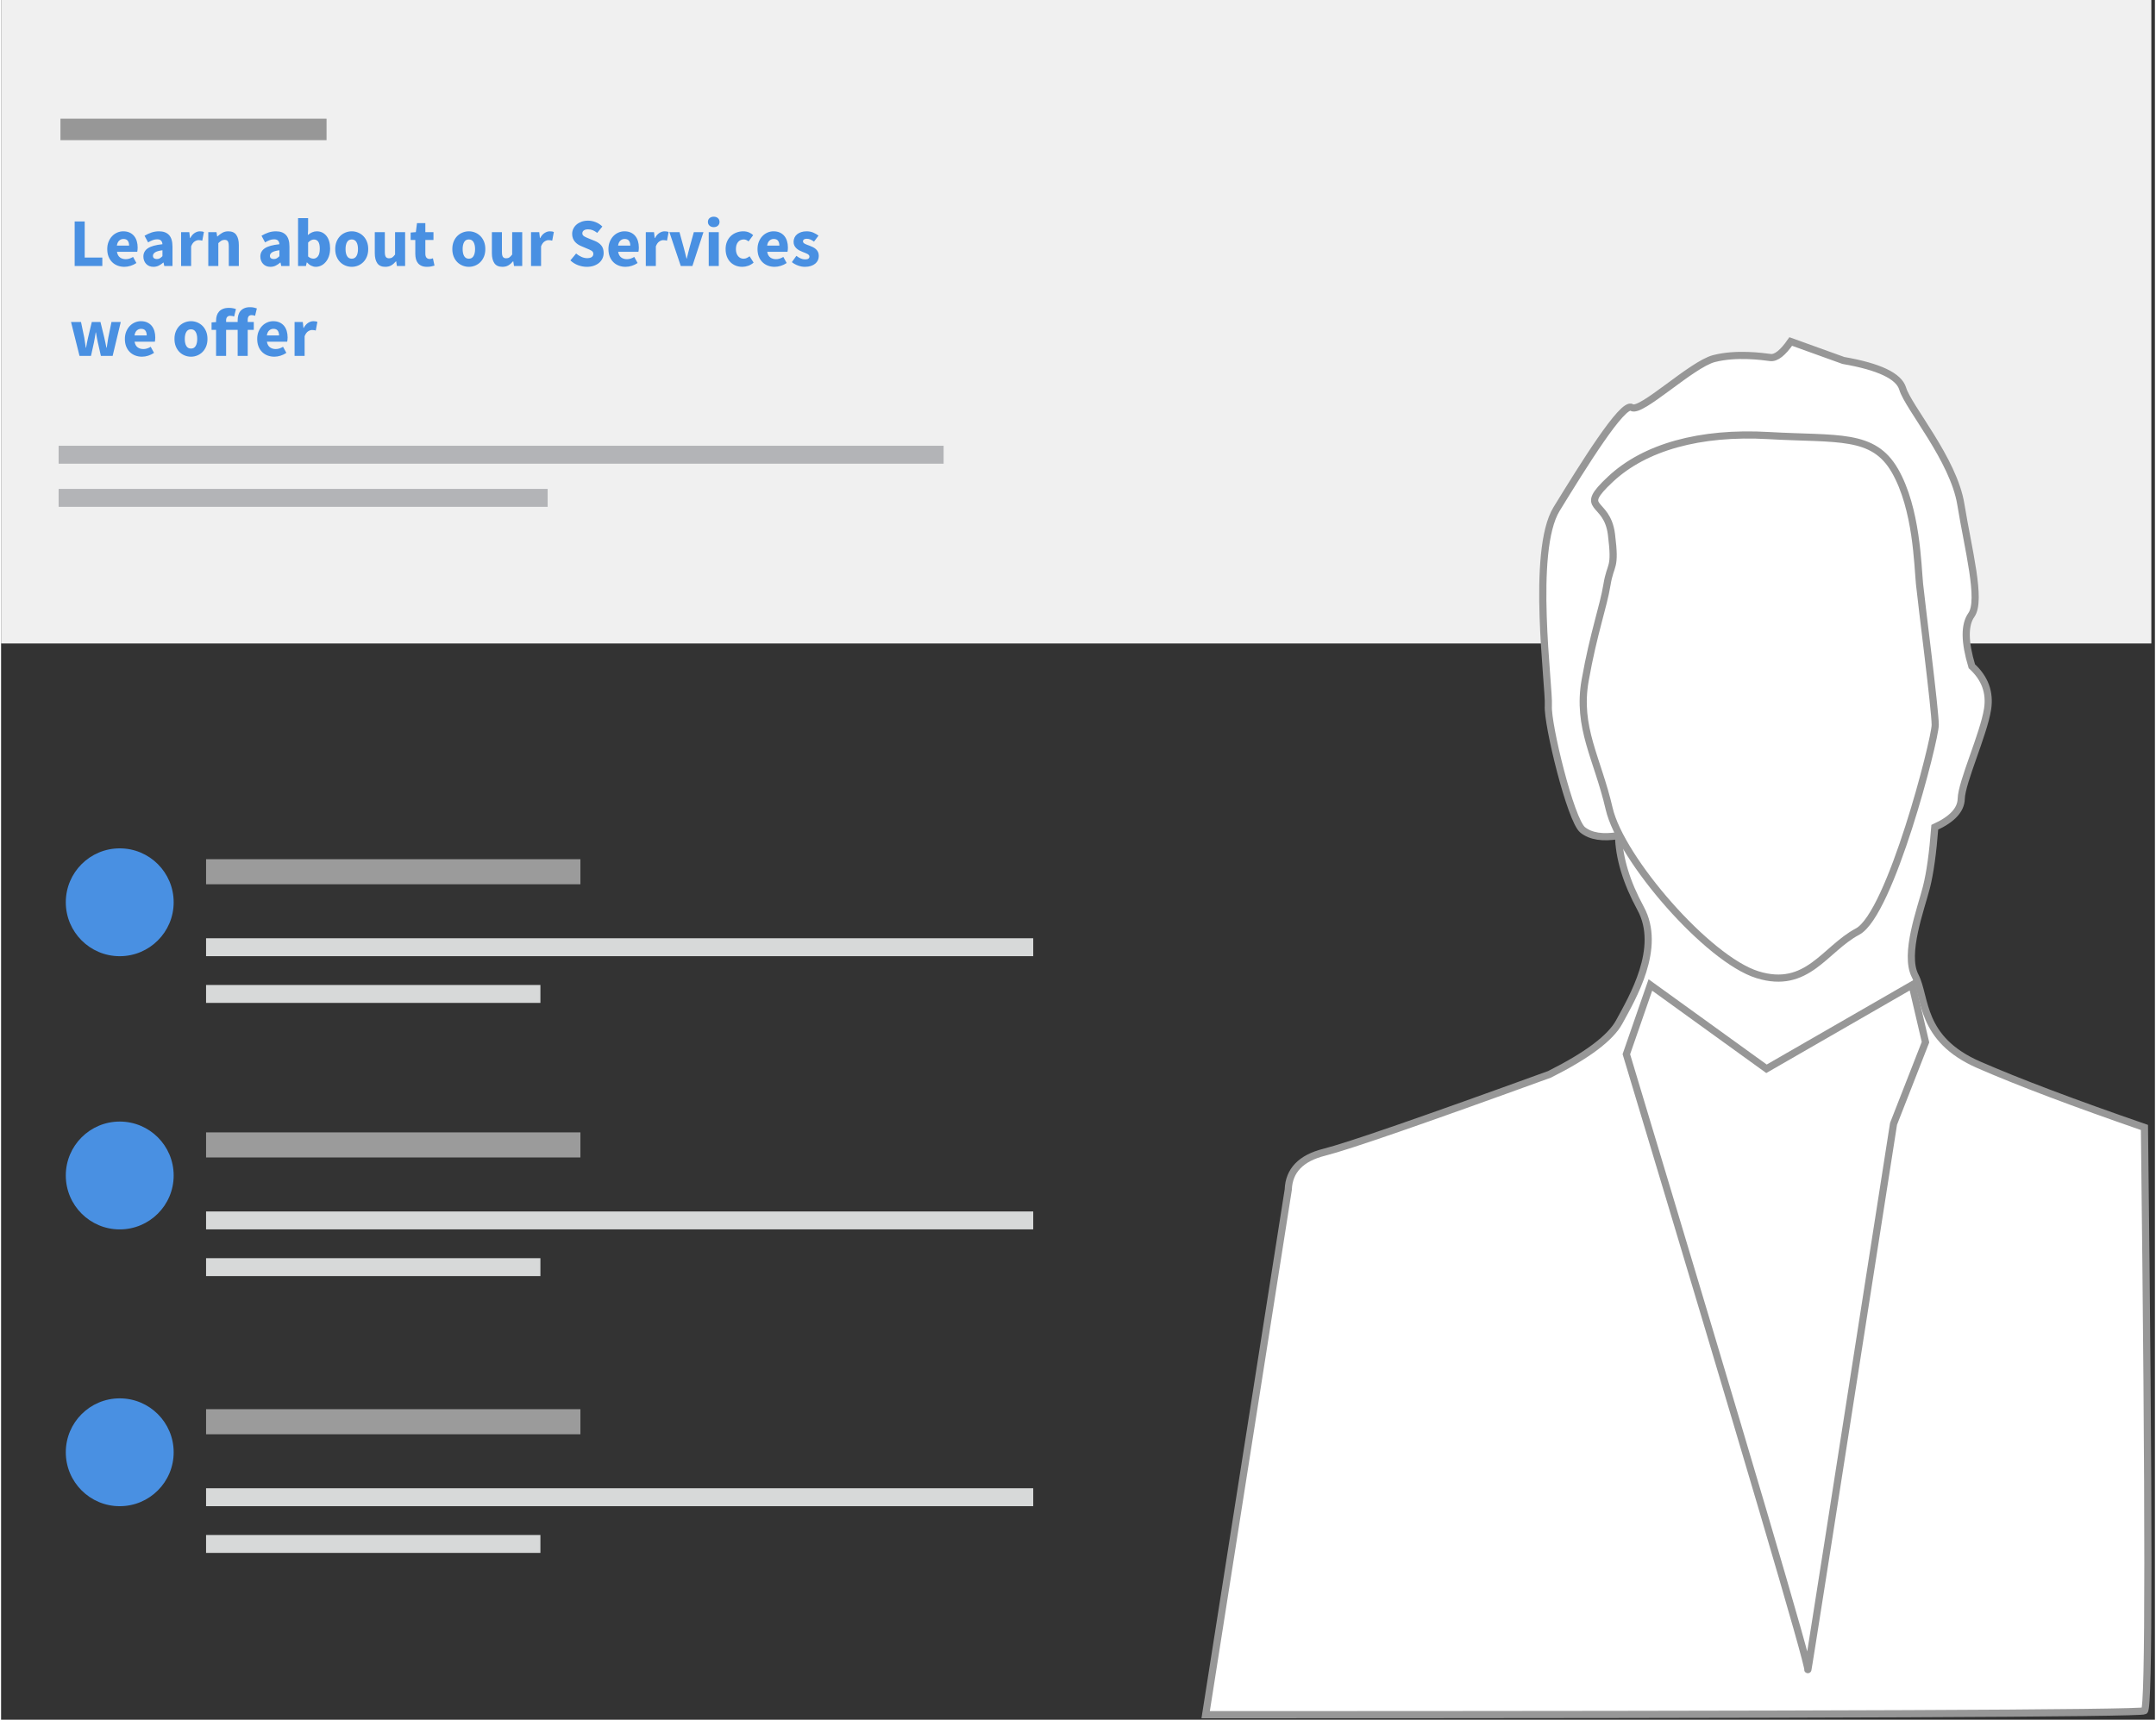 <?xml version="1.0" encoding="UTF-8"?>
<svg xmlns="http://www.w3.org/2000/svg" xmlns:xlink="http://www.w3.org/1999/xlink" width="94" height="75" viewBox="0 0 601 480" version="1.1">
    
    <rect x="0" y="0" width="601" height="480" fill="#333333" stroke="none"/>
    
    <title>services07</title>
    <desc>Created with Sketch.</desc>
    <defs/>
    <g id="Services" stroke="none" stroke-width="1" fill="none" fill-rule="evenodd">
        <g id="07">
            <rect id="Rectangle-8" fill="#F0F0F0" x="0" y="0" width="600" height="179.599"/>
            <path d="M19.565,36.12 L87.822,36.12" id="Line" stroke="#979797" stroke-width="6" stroke-linecap="square"/>
            <path d="M20.531,61.818 L23.334,61.818 L23.334,71.884 L28.252,71.884 L28.252,74.247 L20.531,74.247 L20.531,61.818 Z M29.625,69.52 C29.625,68.757 29.752,68.068 30.006,67.451 C30.26,66.835 30.594,66.314 31.007,65.888 C31.42,65.462 31.893,65.135 32.427,64.906 C32.961,64.678 33.514,64.563 34.086,64.563 C34.759,64.563 35.347,64.678 35.849,64.906 C36.351,65.135 36.77,65.453 37.107,65.86 C37.444,66.266 37.695,66.746 37.86,67.299 C38.025,67.852 38.108,68.452 38.108,69.1 C38.108,69.355 38.095,69.586 38.07,69.796 C38.044,70.006 38.019,70.168 37.994,70.282 L32.332,70.282 C32.459,71.007 32.742,71.531 33.18,71.855 C33.619,72.179 34.156,72.341 34.791,72.341 C35.465,72.341 36.144,72.131 36.831,71.712 L37.765,73.409 C37.282,73.739 36.745,74 36.154,74.19 C35.563,74.381 34.982,74.476 34.41,74.476 C33.736,74.476 33.107,74.365 32.522,74.143 C31.938,73.92 31.429,73.596 30.997,73.17 C30.565,72.745 30.228,72.227 29.987,71.617 C29.745,71.007 29.625,70.308 29.625,69.52 Z M35.725,68.547 C35.725,68.001 35.604,67.556 35.363,67.213 C35.121,66.87 34.715,66.698 34.143,66.698 C33.698,66.698 33.307,66.848 32.97,67.146 C32.634,67.445 32.414,67.912 32.313,68.547 L35.725,68.547 Z M39.709,71.617 C39.709,70.625 40.129,69.85 40.968,69.291 C41.806,68.732 43.16,68.357 45.028,68.166 C45.003,67.747 44.876,67.413 44.647,67.165 C44.418,66.918 44.05,66.794 43.541,66.794 C43.134,66.794 42.728,66.87 42.321,67.022 C41.914,67.175 41.482,67.385 41.025,67.652 L40.033,65.802 C40.643,65.434 41.282,65.135 41.949,64.906 C42.617,64.678 43.325,64.563 44.075,64.563 C45.295,64.563 46.226,64.91 46.868,65.602 C47.51,66.295 47.83,67.372 47.83,68.833 L47.83,74.247 L45.543,74.247 L45.333,73.275 L45.276,73.275 C44.869,73.631 44.44,73.92 43.989,74.143 C43.538,74.365 43.045,74.476 42.512,74.476 C42.08,74.476 41.692,74.403 41.349,74.257 C41.006,74.111 40.713,73.908 40.472,73.647 C40.23,73.386 40.043,73.085 39.91,72.741 C39.776,72.398 39.709,72.023 39.709,71.617 Z M42.378,71.407 C42.378,71.712 42.477,71.938 42.674,72.084 C42.871,72.23 43.134,72.303 43.465,72.303 C43.795,72.303 44.075,72.233 44.304,72.093 C44.532,71.954 44.774,71.757 45.028,71.502 L45.028,69.844 C44.024,69.984 43.331,70.187 42.95,70.454 C42.569,70.721 42.378,71.038 42.378,71.407 Z M50.232,64.792 L52.52,64.792 L52.711,66.451 L52.787,66.451 C53.13,65.802 53.543,65.326 54.026,65.021 C54.509,64.716 54.992,64.563 55.475,64.563 C55.742,64.563 55.961,64.579 56.133,64.611 C56.304,64.643 56.46,64.69 56.6,64.754 L56.142,67.175 C55.964,67.124 55.799,67.086 55.646,67.061 C55.494,67.035 55.316,67.022 55.113,67.022 C54.757,67.022 54.385,67.149 53.997,67.404 C53.61,67.658 53.289,68.109 53.035,68.757 L53.035,74.247 L50.232,74.247 L50.232,64.792 Z M57.82,64.792 L60.107,64.792 L60.298,65.993 L60.374,65.993 C60.781,65.612 61.226,65.278 61.709,64.992 C62.192,64.706 62.757,64.563 63.405,64.563 C64.435,64.563 65.181,64.9 65.645,65.574 C66.109,66.247 66.341,67.181 66.341,68.376 L66.341,74.247 L63.539,74.247 L63.539,68.738 C63.539,68.052 63.447,67.582 63.262,67.327 C63.078,67.073 62.783,66.946 62.376,66.946 C62.02,66.946 61.715,67.026 61.461,67.184 C61.207,67.343 60.927,67.569 60.622,67.861 L60.622,74.247 L57.82,74.247 L57.82,64.792 Z M72.346,71.617 C72.346,70.625 72.766,69.85 73.604,69.291 C74.443,68.732 75.797,68.357 77.665,68.166 C77.639,67.747 77.512,67.413 77.284,67.165 C77.055,66.918 76.686,66.794 76.178,66.794 C75.771,66.794 75.365,66.87 74.958,67.022 C74.551,67.175 74.119,67.385 73.662,67.652 L72.67,65.802 C73.28,65.434 73.919,65.135 74.586,64.906 C75.253,64.678 75.962,64.563 76.712,64.563 C77.932,64.563 78.863,64.91 79.505,65.602 C80.146,66.295 80.467,67.372 80.467,68.833 L80.467,74.247 L78.18,74.247 L77.97,73.275 L77.913,73.275 C77.506,73.631 77.077,73.92 76.626,74.143 C76.175,74.365 75.682,74.476 75.148,74.476 C74.716,74.476 74.329,74.403 73.986,74.257 C73.642,74.111 73.35,73.908 73.109,73.647 C72.867,73.386 72.68,73.085 72.546,72.741 C72.413,72.398 72.346,72.023 72.346,71.617 Z M75.015,71.407 C75.015,71.712 75.114,71.938 75.311,72.084 C75.508,72.23 75.771,72.303 76.102,72.303 C76.432,72.303 76.712,72.233 76.94,72.093 C77.169,71.954 77.411,71.757 77.665,71.502 L77.665,69.844 C76.661,69.984 75.968,70.187 75.587,70.454 C75.206,70.721 75.015,71.038 75.015,71.407 Z M82.869,60.884 L85.672,60.884 L85.672,64.163 L85.595,65.612 C85.964,65.281 86.361,65.024 86.787,64.84 C87.213,64.655 87.648,64.563 88.093,64.563 C88.665,64.563 89.179,64.678 89.637,64.906 C90.094,65.135 90.485,65.456 90.809,65.869 C91.133,66.282 91.381,66.784 91.553,67.375 C91.724,67.966 91.81,68.624 91.81,69.348 C91.81,70.162 91.699,70.886 91.476,71.521 C91.254,72.157 90.955,72.694 90.58,73.132 C90.206,73.571 89.78,73.904 89.303,74.133 C88.827,74.362 88.334,74.476 87.826,74.476 C87.406,74.476 86.984,74.375 86.558,74.171 C86.132,73.968 85.735,73.663 85.367,73.256 L85.29,73.256 L85.062,74.247 L82.869,74.247 L82.869,60.884 Z M85.672,71.579 C85.926,71.807 86.18,71.966 86.434,72.055 C86.688,72.144 86.936,72.189 87.178,72.189 C87.661,72.189 88.074,71.969 88.417,71.531 C88.76,71.092 88.931,70.384 88.931,69.405 C88.931,67.702 88.385,66.851 87.292,66.851 C86.733,66.851 86.193,67.137 85.672,67.709 L85.672,71.579 Z M93.24,69.52 C93.24,68.732 93.367,68.03 93.621,67.413 C93.875,66.797 94.215,66.279 94.641,65.86 C95.067,65.44 95.559,65.119 96.118,64.897 C96.678,64.674 97.256,64.563 97.853,64.563 C98.451,64.563 99.026,64.674 99.578,64.897 C100.131,65.119 100.621,65.44 101.046,65.86 C101.472,66.279 101.812,66.797 102.066,67.413 C102.32,68.03 102.447,68.732 102.447,69.52 C102.447,70.308 102.32,71.01 102.066,71.626 C101.812,72.243 101.472,72.761 101.046,73.18 C100.621,73.599 100.131,73.92 99.578,74.143 C99.026,74.365 98.451,74.476 97.853,74.476 C97.256,74.476 96.678,74.365 96.118,74.143 C95.559,73.92 95.067,73.599 94.641,73.18 C94.215,72.761 93.875,72.243 93.621,71.626 C93.367,71.01 93.24,70.308 93.24,69.52 Z M96.118,69.52 C96.118,70.346 96.261,71 96.547,71.483 C96.833,71.966 97.269,72.208 97.853,72.208 C98.425,72.208 98.857,71.966 99.149,71.483 C99.442,71 99.588,70.346 99.588,69.52 C99.588,68.694 99.442,68.039 99.149,67.556 C98.857,67.073 98.425,66.832 97.853,66.832 C97.269,66.832 96.833,67.073 96.547,67.556 C96.261,68.039 96.118,68.694 96.118,69.52 Z M104.278,64.792 L107.08,64.792 L107.08,70.301 C107.08,70.988 107.175,71.458 107.366,71.712 C107.557,71.966 107.855,72.093 108.262,72.093 C108.618,72.093 108.916,72.011 109.158,71.845 C109.399,71.68 109.66,71.413 109.939,71.045 L109.939,64.792 L112.742,64.792 L112.742,74.247 L110.454,74.247 L110.244,72.932 L110.187,72.932 C109.781,73.415 109.345,73.793 108.881,74.066 C108.418,74.34 107.862,74.476 107.213,74.476 C106.184,74.476 105.437,74.139 104.973,73.466 C104.51,72.792 104.278,71.858 104.278,70.664 L104.278,64.792 Z M115.582,66.984 L114.286,66.984 L114.286,64.906 L115.735,64.792 L116.059,62.276 L118.385,62.276 L118.385,64.792 L120.653,64.792 L120.653,66.984 L118.385,66.984 L118.385,70.778 C118.385,71.312 118.496,71.696 118.718,71.931 C118.941,72.166 119.236,72.284 119.605,72.284 C119.757,72.284 119.913,72.265 120.072,72.227 C120.231,72.189 120.374,72.144 120.501,72.093 L120.939,74.133 C120.685,74.209 120.386,74.286 120.043,74.362 C119.7,74.438 119.3,74.476 118.842,74.476 C118.258,74.476 117.759,74.387 117.346,74.209 C116.933,74.031 116.596,73.784 116.335,73.466 C116.075,73.148 115.884,72.764 115.763,72.313 C115.643,71.861 115.582,71.363 115.582,70.816 L115.582,66.984 Z M125.915,69.52 C125.915,68.732 126.042,68.03 126.296,67.413 C126.55,66.797 126.89,66.279 127.316,65.86 C127.742,65.44 128.234,65.119 128.793,64.897 C129.353,64.674 129.931,64.563 130.528,64.563 C131.125,64.563 131.7,64.674 132.253,64.897 C132.806,65.119 133.295,65.44 133.721,65.86 C134.147,66.279 134.487,66.797 134.741,67.413 C134.995,68.03 135.122,68.732 135.122,69.52 C135.122,70.308 134.995,71.01 134.741,71.626 C134.487,72.243 134.147,72.761 133.721,73.18 C133.295,73.599 132.806,73.92 132.253,74.143 C131.7,74.365 131.125,74.476 130.528,74.476 C129.931,74.476 129.353,74.365 128.793,74.143 C128.234,73.92 127.742,73.599 127.316,73.18 C126.89,72.761 126.55,72.243 126.296,71.626 C126.042,71.01 125.915,70.308 125.915,69.52 Z M128.793,69.52 C128.793,70.346 128.936,71 129.222,71.483 C129.508,71.966 129.943,72.208 130.528,72.208 C131.1,72.208 131.532,71.966 131.824,71.483 C132.117,71 132.263,70.346 132.263,69.52 C132.263,68.694 132.117,68.039 131.824,67.556 C131.532,67.073 131.1,66.832 130.528,66.832 C129.943,66.832 129.508,67.073 129.222,67.556 C128.936,68.039 128.793,68.694 128.793,69.52 Z M136.953,64.792 L139.755,64.792 L139.755,70.301 C139.755,70.988 139.85,71.458 140.041,71.712 C140.231,71.966 140.53,72.093 140.937,72.093 C141.293,72.093 141.591,72.011 141.833,71.845 C142.074,71.68 142.335,71.413 142.614,71.045 L142.614,64.792 L145.417,64.792 L145.417,74.247 L143.129,74.247 L142.919,72.932 L142.862,72.932 C142.456,73.415 142.02,73.793 141.556,74.066 C141.092,74.34 140.536,74.476 139.888,74.476 C138.859,74.476 138.112,74.139 137.648,73.466 C137.184,72.792 136.953,71.858 136.953,70.664 L136.953,64.792 Z M147.876,64.792 L150.164,64.792 L150.354,66.451 L150.43,66.451 C150.774,65.802 151.187,65.326 151.67,65.021 C152.153,64.716 152.635,64.563 153.118,64.563 C153.385,64.563 153.605,64.579 153.776,64.611 C153.948,64.643 154.103,64.69 154.243,64.754 L153.786,67.175 C153.608,67.124 153.442,67.086 153.29,67.061 C153.137,67.035 152.96,67.022 152.756,67.022 C152.4,67.022 152.029,67.149 151.641,67.404 C151.253,67.658 150.932,68.109 150.678,68.757 L150.678,74.247 L147.876,74.247 L147.876,64.792 Z M160.458,70.759 C160.903,71.14 161.395,71.452 161.935,71.693 C162.475,71.934 163.006,72.055 163.527,72.055 C164.112,72.055 164.547,71.947 164.833,71.731 C165.119,71.515 165.262,71.223 165.262,70.854 C165.262,70.664 165.221,70.498 165.138,70.359 C165.055,70.219 164.935,70.095 164.776,69.987 C164.617,69.879 164.426,69.777 164.204,69.682 L163.47,69.367 L161.849,68.681 C161.532,68.554 161.224,68.389 160.925,68.185 C160.626,67.982 160.359,67.744 160.124,67.47 C159.889,67.197 159.702,66.879 159.562,66.517 C159.422,66.155 159.352,65.745 159.352,65.288 C159.352,64.779 159.46,64.3 159.676,63.848 C159.892,63.397 160.197,63.003 160.591,62.666 C160.985,62.33 161.452,62.066 161.992,61.875 C162.533,61.685 163.127,61.589 163.775,61.589 C164.499,61.589 165.214,61.729 165.92,62.009 C166.625,62.288 167.244,62.695 167.778,63.229 L166.348,65.002 C165.942,64.684 165.535,64.439 165.128,64.268 C164.722,64.096 164.271,64.01 163.775,64.01 C163.292,64.01 162.908,64.109 162.622,64.306 C162.336,64.503 162.193,64.779 162.193,65.135 C162.193,65.326 162.24,65.488 162.336,65.621 C162.431,65.755 162.564,65.875 162.736,65.983 C162.908,66.091 163.108,66.193 163.336,66.288 C163.565,66.384 163.813,66.489 164.08,66.603 L165.681,67.251 C166.444,67.556 167.044,67.976 167.483,68.509 C167.921,69.043 168.14,69.748 168.14,70.625 C168.14,71.146 168.036,71.639 167.826,72.103 C167.616,72.567 167.311,72.973 166.911,73.323 C166.511,73.672 166.018,73.952 165.433,74.162 C164.849,74.371 164.188,74.476 163.451,74.476 C162.637,74.476 161.827,74.327 161.02,74.028 C160.213,73.73 159.492,73.282 158.857,72.684 L160.458,70.759 Z M169.475,69.52 C169.475,68.757 169.602,68.068 169.856,67.451 C170.11,66.835 170.444,66.314 170.857,65.888 C171.27,65.462 171.743,65.135 172.277,64.906 C172.811,64.678 173.364,64.563 173.936,64.563 C174.609,64.563 175.197,64.678 175.699,64.906 C176.201,65.135 176.621,65.453 176.957,65.86 C177.294,66.266 177.545,66.746 177.71,67.299 C177.876,67.852 177.958,68.452 177.958,69.1 C177.958,69.355 177.945,69.586 177.92,69.796 C177.895,70.006 177.869,70.168 177.844,70.282 L172.182,70.282 C172.309,71.007 172.592,71.531 173.03,71.855 C173.469,72.179 174.006,72.341 174.641,72.341 C175.315,72.341 175.995,72.131 176.681,71.712 L177.615,73.409 C177.132,73.739 176.595,74 176.004,74.19 C175.413,74.381 174.832,74.476 174.26,74.476 C173.586,74.476 172.957,74.365 172.373,74.143 C171.788,73.92 171.28,73.596 170.847,73.17 C170.415,72.745 170.079,72.227 169.837,71.617 C169.596,71.007 169.475,70.308 169.475,69.52 Z M175.575,68.547 C175.575,68.001 175.455,67.556 175.213,67.213 C174.972,66.87 174.565,66.698 173.993,66.698 C173.548,66.698 173.157,66.848 172.821,67.146 C172.484,67.445 172.265,67.912 172.163,68.547 L175.575,68.547 Z M179.903,64.792 L182.19,64.792 L182.381,66.451 L182.457,66.451 C182.8,65.802 183.213,65.326 183.696,65.021 C184.179,64.716 184.662,64.563 185.145,64.563 C185.412,64.563 185.631,64.579 185.803,64.611 C185.974,64.643 186.13,64.69 186.27,64.754 L185.812,67.175 C185.634,67.124 185.469,67.086 185.317,67.061 C185.164,67.035 184.986,67.022 184.783,67.022 C184.427,67.022 184.055,67.149 183.668,67.404 C183.28,67.658 182.959,68.109 182.705,68.757 L182.705,74.247 L179.903,74.247 L179.903,64.792 Z M186.48,64.792 L189.301,64.792 L190.521,69.253 C190.648,69.723 190.772,70.203 190.893,70.692 C191.014,71.181 191.137,71.674 191.265,72.17 L191.341,72.17 C191.455,71.674 191.573,71.181 191.693,70.692 C191.814,70.203 191.938,69.723 192.065,69.253 L193.304,64.792 L195.992,64.792 L192.904,74.247 L189.663,74.247 L186.48,64.792 Z M198.852,63.4 C198.382,63.4 197.994,63.264 197.689,62.99 C197.384,62.717 197.231,62.365 197.231,61.932 C197.231,61.5 197.384,61.151 197.689,60.884 C197.994,60.617 198.382,60.484 198.852,60.484 C199.335,60.484 199.726,60.617 200.024,60.884 C200.323,61.151 200.472,61.5 200.472,61.932 C200.472,62.365 200.323,62.717 200.024,62.99 C199.726,63.264 199.335,63.4 198.852,63.4 Z M197.46,64.792 L200.263,64.792 L200.263,74.247 L197.46,74.247 L197.46,64.792 Z M202.169,69.52 C202.169,68.732 202.302,68.03 202.569,67.413 C202.836,66.797 203.195,66.279 203.646,65.86 C204.097,65.44 204.622,65.119 205.219,64.897 C205.816,64.674 206.439,64.563 207.087,64.563 C207.672,64.563 208.199,64.662 208.67,64.859 C209.14,65.056 209.534,65.319 209.852,65.65 L208.574,67.385 C208.129,67.016 207.691,66.832 207.259,66.832 C206.573,66.832 206.032,67.073 205.638,67.556 C205.244,68.039 205.047,68.694 205.047,69.52 C205.047,70.346 205.248,71 205.648,71.483 C206.048,71.966 206.554,72.208 207.164,72.208 C207.507,72.208 207.818,72.138 208.098,71.998 C208.377,71.858 208.631,71.699 208.86,71.521 L209.985,73.294 C209.527,73.701 209.019,74 208.46,74.19 C207.901,74.381 207.361,74.476 206.839,74.476 C206.179,74.476 205.565,74.365 205,74.143 C204.434,73.92 203.942,73.599 203.522,73.18 C203.103,72.761 202.773,72.243 202.531,71.626 C202.29,71.01 202.169,70.308 202.169,69.52 Z M211.072,69.52 C211.072,68.757 211.199,68.068 211.453,67.451 C211.707,66.835 212.041,66.314 212.454,65.888 C212.867,65.462 213.34,65.135 213.874,64.906 C214.408,64.678 214.961,64.563 215.532,64.563 C216.206,64.563 216.794,64.678 217.296,64.906 C217.798,65.135 218.217,65.453 218.554,65.86 C218.891,66.266 219.142,66.746 219.307,67.299 C219.472,67.852 219.555,68.452 219.555,69.1 C219.555,69.355 219.542,69.586 219.517,69.796 C219.491,70.006 219.466,70.168 219.44,70.282 L213.779,70.282 C213.906,71.007 214.188,71.531 214.627,71.855 C215.065,72.179 215.602,72.341 216.238,72.341 C216.911,72.341 217.591,72.131 218.278,71.712 L219.212,73.409 C218.729,73.739 218.192,74 217.601,74.19 C217.01,74.381 216.428,74.476 215.857,74.476 C215.183,74.476 214.554,74.365 213.969,74.143 C213.385,73.92 212.876,73.596 212.444,73.17 C212.012,72.745 211.675,72.227 211.434,71.617 C211.192,71.007 211.072,70.308 211.072,69.52 Z M217.172,68.547 C217.172,68.001 217.051,67.556 216.81,67.213 C216.568,66.87 216.162,66.698 215.59,66.698 C215.145,66.698 214.754,66.848 214.417,67.146 C214.08,67.445 213.861,67.912 213.76,68.547 L217.172,68.547 Z M221.919,71.407 C222.351,71.737 222.764,71.985 223.158,72.151 C223.552,72.316 223.952,72.398 224.359,72.398 C224.778,72.398 225.083,72.328 225.274,72.189 C225.465,72.049 225.56,71.852 225.56,71.598 C225.56,71.445 225.506,71.309 225.398,71.188 C225.29,71.067 225.144,70.956 224.959,70.854 C224.775,70.753 224.569,70.66 224.34,70.578 C224.111,70.495 223.876,70.403 223.634,70.301 C223.342,70.187 223.05,70.054 222.758,69.901 C222.465,69.748 222.198,69.561 221.957,69.339 C221.715,69.116 221.518,68.856 221.366,68.557 C221.213,68.258 221.137,67.912 221.137,67.518 C221.137,67.086 221.223,66.686 221.394,66.317 C221.566,65.948 221.811,65.637 222.128,65.383 C222.446,65.129 222.827,64.929 223.272,64.782 C223.717,64.636 224.213,64.563 224.759,64.563 C225.484,64.563 226.119,64.687 226.666,64.935 C227.212,65.183 227.689,65.459 228.095,65.764 L226.837,67.442 C226.494,67.188 226.157,66.991 225.827,66.851 C225.496,66.711 225.166,66.641 224.835,66.641 C224.124,66.641 223.768,66.889 223.768,67.385 C223.768,67.537 223.819,67.667 223.92,67.775 C224.022,67.883 224.159,67.982 224.33,68.071 C224.502,68.16 224.699,68.246 224.921,68.328 C225.144,68.411 225.376,68.497 225.617,68.586 C225.922,68.7 226.224,68.83 226.523,68.976 C226.821,69.123 227.094,69.304 227.342,69.52 C227.59,69.736 227.79,69.999 227.943,70.311 C228.095,70.622 228.172,70.994 228.172,71.426 C228.172,71.858 228.089,72.259 227.924,72.627 C227.759,72.996 227.511,73.317 227.18,73.59 C226.85,73.863 226.443,74.079 225.96,74.238 C225.477,74.397 224.918,74.476 224.283,74.476 C223.66,74.476 223.021,74.356 222.367,74.114 C221.712,73.873 221.143,73.555 220.661,73.161 L221.919,71.407 Z M19.521,89.876 L22.304,89.876 L23.219,94.26 C23.296,94.73 23.366,95.194 23.429,95.652 C23.493,96.109 23.563,96.58 23.639,97.063 L23.715,97.063 C23.804,96.58 23.89,96.103 23.972,95.633 C24.055,95.163 24.154,94.705 24.268,94.26 L25.316,89.876 L27.737,89.876 L28.805,94.26 C28.919,94.73 29.021,95.194 29.11,95.652 C29.199,96.109 29.294,96.58 29.396,97.063 L29.472,97.063 C29.561,96.58 29.634,96.109 29.691,95.652 C29.749,95.194 29.822,94.73 29.911,94.26 L30.807,89.876 L33.399,89.876 L31.131,99.331 L27.852,99.331 L26.994,95.557 C26.892,95.112 26.803,94.667 26.727,94.222 C26.651,93.777 26.568,93.301 26.479,92.792 L26.403,92.792 C26.314,93.301 26.235,93.777 26.165,94.222 C26.095,94.667 26.015,95.112 25.926,95.557 L25.088,99.331 L21.885,99.331 L19.521,89.876 Z M34.543,94.603 C34.543,93.841 34.67,93.151 34.924,92.535 C35.179,91.919 35.512,91.397 35.925,90.972 C36.338,90.546 36.812,90.219 37.345,89.99 C37.879,89.761 38.432,89.647 39.004,89.647 C39.678,89.647 40.265,89.761 40.767,89.99 C41.269,90.219 41.689,90.536 42.026,90.943 C42.362,91.35 42.613,91.83 42.779,92.382 C42.944,92.935 43.026,93.536 43.026,94.184 C43.026,94.438 43.014,94.67 42.988,94.88 C42.963,95.089 42.937,95.252 42.912,95.366 L37.25,95.366 C37.377,96.09 37.66,96.615 38.098,96.939 C38.537,97.263 39.074,97.425 39.709,97.425 C40.383,97.425 41.063,97.215 41.749,96.796 L42.683,98.492 C42.2,98.823 41.663,99.083 41.072,99.274 C40.481,99.465 39.9,99.56 39.328,99.56 C38.655,99.56 38.025,99.449 37.441,99.226 C36.856,99.004 36.348,98.68 35.916,98.254 C35.484,97.828 35.147,97.31 34.905,96.7 C34.664,96.09 34.543,95.391 34.543,94.603 Z M40.643,93.631 C40.643,93.085 40.523,92.64 40.281,92.297 C40.04,91.954 39.633,91.782 39.061,91.782 C38.616,91.782 38.226,91.931 37.889,92.23 C37.552,92.529 37.333,92.996 37.231,93.631 L40.643,93.631 Z M48.383,94.603 C48.383,93.815 48.51,93.113 48.765,92.497 C49.019,91.88 49.359,91.363 49.784,90.943 C50.21,90.524 50.703,90.203 51.262,89.98 C51.821,89.758 52.399,89.647 52.997,89.647 C53.594,89.647 54.169,89.758 54.722,89.98 C55.275,90.203 55.764,90.524 56.19,90.943 C56.616,91.363 56.956,91.88 57.21,92.497 C57.464,93.113 57.591,93.815 57.591,94.603 C57.591,95.391 57.464,96.093 57.21,96.71 C56.956,97.326 56.616,97.844 56.19,98.264 C55.764,98.683 55.275,99.004 54.722,99.226 C54.169,99.449 53.594,99.56 52.997,99.56 C52.399,99.56 51.821,99.449 51.262,99.226 C50.703,99.004 50.21,98.683 49.784,98.264 C49.359,97.844 49.019,97.326 48.765,96.71 C48.51,96.093 48.383,95.391 48.383,94.603 Z M51.262,94.603 C51.262,95.429 51.405,96.084 51.691,96.567 C51.977,97.05 52.412,97.291 52.997,97.291 C53.569,97.291 54.001,97.05 54.293,96.567 C54.585,96.084 54.731,95.429 54.731,94.603 C54.731,93.777 54.585,93.123 54.293,92.64 C54.001,92.157 53.569,91.915 52.997,91.915 C52.412,91.915 51.977,92.157 51.691,92.64 C51.405,93.123 51.262,93.777 51.262,94.603 Z M70.878,88.141 C70.522,88.014 70.198,87.95 69.906,87.95 C69.563,87.95 69.296,88.055 69.105,88.265 C68.915,88.474 68.819,88.821 68.819,89.304 L68.819,89.876 L70.516,89.876 L70.516,92.068 L68.819,92.068 L68.819,99.331 L66.017,99.331 L66.017,92.068 L62.795,92.068 L62.795,99.331 L59.993,99.331 L59.993,92.068 L58.735,92.068 L58.735,89.99 L59.993,89.895 L59.993,89.456 C59.993,88.973 60.06,88.516 60.193,88.084 C60.327,87.652 60.536,87.277 60.822,86.959 C61.108,86.641 61.477,86.39 61.928,86.206 C62.379,86.022 62.929,85.929 63.577,85.929 C63.984,85.929 64.359,85.964 64.702,86.034 C65.045,86.104 65.324,86.184 65.54,86.273 L65.026,88.351 C64.873,88.287 64.714,88.236 64.549,88.198 C64.384,88.16 64.174,88.141 63.92,88.141 C63.59,88.141 63.32,88.246 63.11,88.455 C62.9,88.665 62.795,88.992 62.795,89.437 L62.795,89.876 L66.017,89.876 L66.017,89.38 C66.017,88.884 66.077,88.414 66.198,87.969 C66.319,87.524 66.519,87.137 66.799,86.806 C67.078,86.476 67.437,86.215 67.876,86.025 C68.314,85.834 68.851,85.739 69.487,85.739 C69.893,85.739 70.256,85.777 70.573,85.853 C70.891,85.929 71.158,86.006 71.374,86.082 L70.878,88.141 Z M71.469,94.603 C71.469,93.841 71.596,93.151 71.851,92.535 C72.105,91.919 72.438,91.397 72.851,90.972 C73.264,90.546 73.738,90.219 74.272,89.99 C74.805,89.761 75.358,89.647 75.93,89.647 C76.604,89.647 77.191,89.761 77.693,89.99 C78.195,90.219 78.615,90.536 78.952,90.943 C79.288,91.35 79.539,91.83 79.705,92.382 C79.87,92.935 79.953,93.536 79.953,94.184 C79.953,94.438 79.94,94.67 79.914,94.88 C79.889,95.089 79.864,95.252 79.838,95.366 L74.176,95.366 C74.303,96.09 74.586,96.615 75.025,96.939 C75.463,97.263 76,97.425 76.635,97.425 C77.309,97.425 77.989,97.215 78.675,96.796 L79.609,98.492 C79.126,98.823 78.589,99.083 77.998,99.274 C77.408,99.465 76.826,99.56 76.254,99.56 C75.581,99.56 74.952,99.449 74.367,99.226 C73.782,99.004 73.274,98.68 72.842,98.254 C72.41,97.828 72.073,97.31 71.831,96.7 C71.59,96.09 71.469,95.391 71.469,94.603 Z M77.57,93.631 C77.57,93.085 77.449,92.64 77.207,92.297 C76.966,91.954 76.559,91.782 75.987,91.782 C75.542,91.782 75.152,91.931 74.815,92.23 C74.478,92.529 74.259,92.996 74.157,93.631 L77.57,93.631 Z M81.897,89.876 L84.185,89.876 L84.375,91.534 L84.452,91.534 C84.795,90.886 85.208,90.409 85.691,90.104 C86.174,89.799 86.657,89.647 87.139,89.647 C87.406,89.647 87.626,89.663 87.797,89.694 C87.969,89.726 88.124,89.774 88.264,89.837 L87.807,92.259 C87.629,92.208 87.464,92.17 87.311,92.144 C87.159,92.119 86.981,92.106 86.777,92.106 C86.421,92.106 86.05,92.233 85.662,92.487 C85.274,92.741 84.954,93.193 84.699,93.841 L84.699,99.331 L81.897,99.331 L81.897,89.876 Z" id="Learn-about-our-Serv" fill="#4990E2"/>
            <path d="M18.562,126.923 L260.501,126.923" id="Line" stroke="#B3B4B7" stroke-width="5" stroke-linecap="square"/>
            <path d="M18.562,138.963 L150.015,138.963" id="Line" stroke="#B3B4B7" stroke-width="5" stroke-linecap="square"/>
            <path d="M336.12,478.595 L359.173,332.029 C359.363,326.709 362.717,323.233 369.233,321.6 C375.749,319.967 396.698,312.72 432.08,299.86 C442.619,294.577 449.104,289.698 451.533,285.224 C455.177,278.512 463.48,264.584 457.506,253.585 C453.524,246.252 451.466,239.462 451.331,233.214 C446.906,233.952 443.572,233.428 441.329,231.642 C437.963,228.962 431.4,202.055 431.74,196.971 C432.08,191.887 426.777,153.893 434.053,142.056 C441.329,130.218 452.54,112.064 455.023,113.734 C457.506,115.404 471.714,101.683 477.989,100.081 C484.264,98.479 491.366,99.499 493.721,99.79 C495.291,99.984 497.178,98.493 499.383,95.318 L514.069,100.612 C524.046,102.344 529.56,104.964 530.613,108.472 C532.191,113.734 544.814,128.257 546.845,140.774 C548.875,153.291 552.709,167.53 549.777,171.652 C547.822,174.401 547.867,179.167 549.912,185.952 C553.569,189.29 555.032,193.287 554.3,197.945 C553.203,204.931 547.063,218.309 546.954,222.946 C546.881,226.038 544.423,228.689 539.579,230.901 C539.023,238.106 538.243,243.688 537.24,247.647 C535.736,253.585 530.921,266.264 534.08,272.36 C537.24,278.457 535.274,289.981 551.894,297.226 C562.974,302.056 578.368,307.878 598.076,314.691 C599.359,422.502 599.359,476.772 598.076,477.502 C596.792,478.231 509.474,478.595 336.12,478.595 Z" id="Path-3" stroke="#979797" stroke-width="2" fill="#FFFFFF"/>
            <path d="M449.105,133.726 C458.613,124.835 473.982,120.463 493.227,121.575 C512.471,122.687 522.419,120.821 528.482,131.429 C534.545,142.037 534.796,157.8 535.315,163.006 C535.835,168.212 539.704,198.181 539.694,202.344 C539.684,206.507 527.209,255.134 518.018,260.02 C508.827,264.906 504.006,276.361 490.105,272.057 C476.205,267.753 451.953,239.754 448.71,225.709 C445.467,211.664 439.667,203.112 442.018,189.866 C444.37,176.62 447.096,169.39 448.1,163.213 C449.105,157.036 450.603,159.084 449.352,149.147 C448.1,139.211 439.596,142.616 449.105,133.726 Z" id="Path-4" stroke="#979797" stroke-width="2" fill="#FFFFFF"/>
            <path d="M460.213,274.916 L492.614,298.313 L533.239,274.916 L536.98,290.889 L528.065,313.674 C511.937,416.985 503.968,467.764 504.156,466.01 C504.344,464.256 487.463,407 453.512,294.242 L460.213,274.916 Z" id="Path-8" stroke="#979797" stroke-width="2" fill="#FFFFFF"/>
            <g id="Group-11" transform="translate(18.06, 236.789)">
                <path d="M42.642,6.522 L140.096,6.522" id="Line" stroke="#9B9B9B" stroke-width="7" stroke-linecap="square"/>
                <path d="M41.639,27.592 L267.447,27.592" id="Line" stroke="#D7D9D9" stroke-width="5" stroke-linecap="square"/>
                <path d="M41.639,40.635 L129.933,40.635" id="Line" stroke="#D7D9D9" stroke-width="5" stroke-linecap="square"/>
                <circle id="Oval-2" fill="#4990E2" cx="15.05" cy="15.05" r="15.05"/>
            </g>
            <g id="Group-11" transform="translate(18.06, 313.043)">
                <path d="M42.642,6.522 L140.096,6.522" id="Line" stroke="#9B9B9B" stroke-width="7" stroke-linecap="square"/>
                <path d="M41.639,27.592 L267.447,27.592" id="Line" stroke="#D7D9D9" stroke-width="5" stroke-linecap="square"/>
                <path d="M41.639,40.635 L129.933,40.635" id="Line" stroke="#D7D9D9" stroke-width="5" stroke-linecap="square"/>
                <circle id="Oval-2" fill="#4990E2" cx="15.05" cy="15.05" r="15.05"/>
            </g>
            <g id="Group-11" transform="translate(18.06, 390.301)">
                <path d="M42.642,6.522 L140.096,6.522" id="Line" stroke="#9B9B9B" stroke-width="7" stroke-linecap="square"/>
                <path d="M41.639,27.592 L267.447,27.592" id="Line" stroke="#D7D9D9" stroke-width="5" stroke-linecap="square"/>
                <path d="M41.639,40.635 L129.933,40.635" id="Line" stroke="#D7D9D9" stroke-width="5" stroke-linecap="square"/>
                <circle id="Oval-2" fill="#4990E2" cx="15.05" cy="15.05" r="15.05"/>
            </g>
        </g>
    </g>
</svg>
